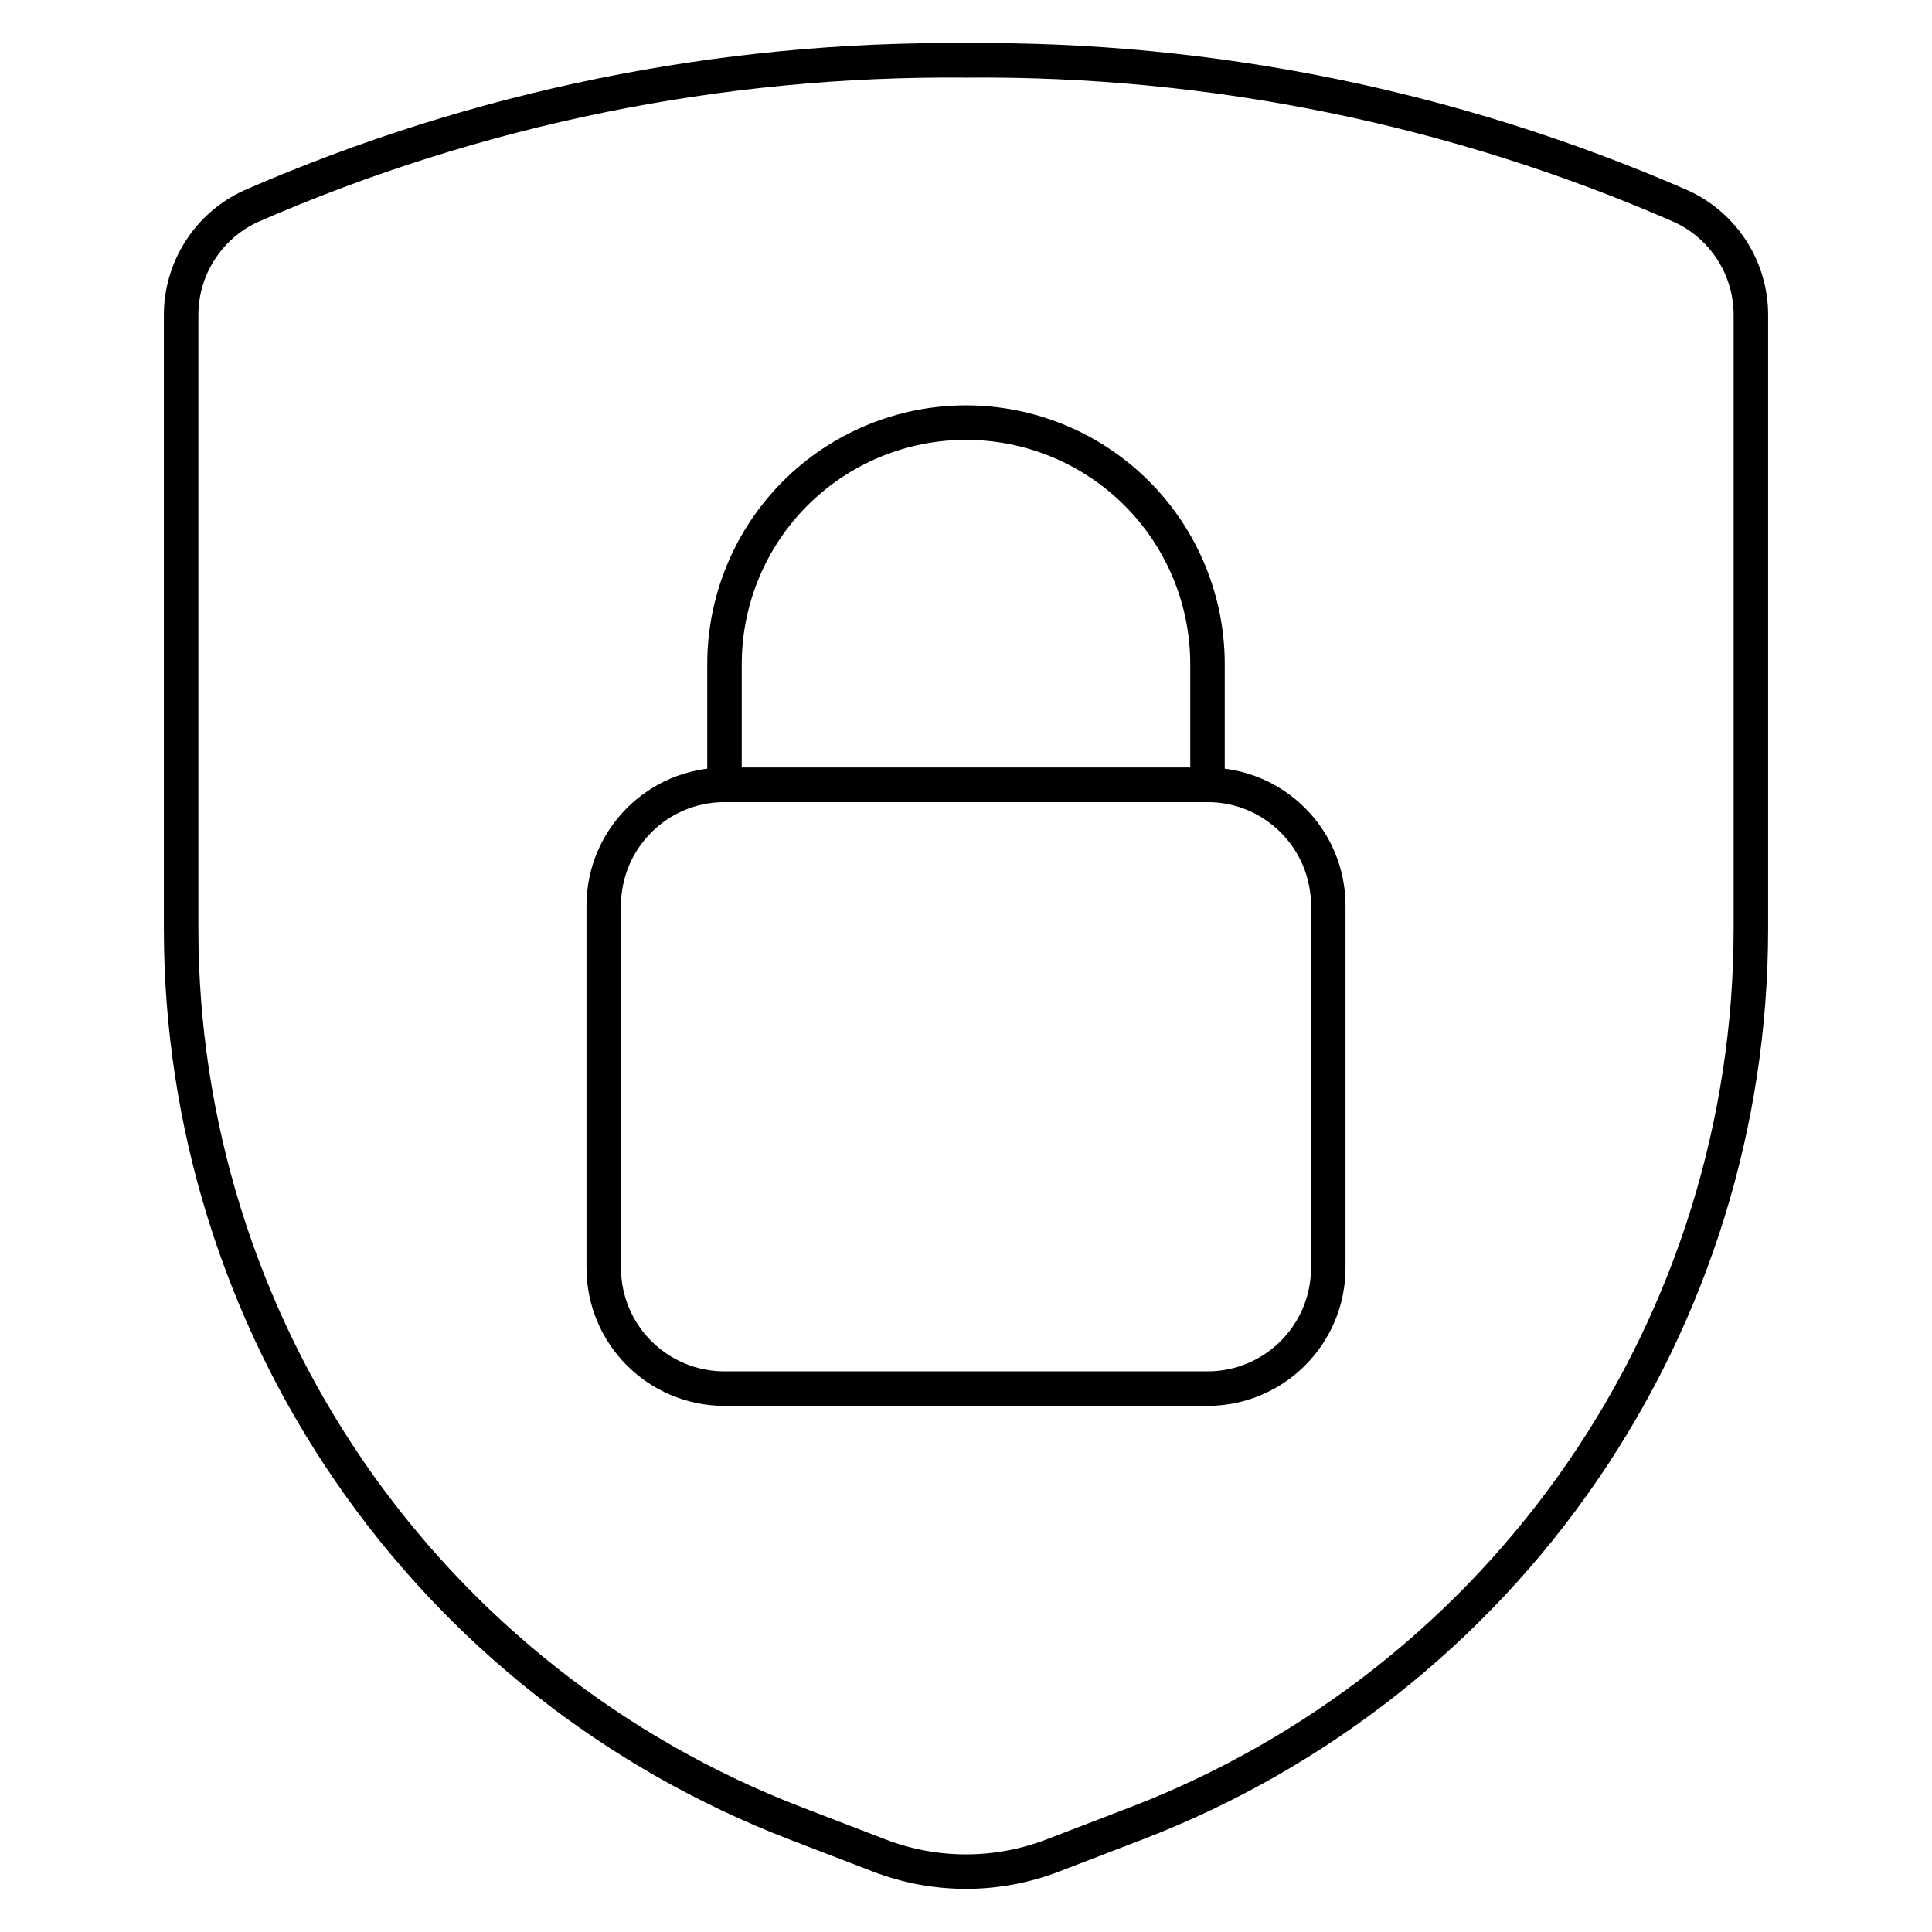 <svg xmlns="http://www.w3.org/2000/svg" width="84" height="84" viewBox="0 0 84 84" fill="none"><path d="M7.875 13.731V40.38C7.875 48.803 10.428 57.028 15.196 63.972C19.965 70.915 26.726 76.251 34.587 79.275L38.23 80.675C40.657 81.608 43.343 81.608 45.77 80.675L49.413 79.275C57.275 76.251 64.035 70.915 68.804 63.972C73.573 57.028 76.125 48.803 76.125 40.38V13.731C76.132 12.728 75.849 11.744 75.31 10.899C74.771 10.053 73.999 9.381 73.087 8.964C63.287 4.686 52.693 2.526 42 2.625C31.307 2.526 20.714 4.686 10.913 8.964C10.001 9.381 9.229 10.053 8.691 10.899C8.152 11.744 7.868 12.728 7.875 13.731Z" stroke="black" stroke-width="1.5" stroke-linecap="round" stroke-linejoin="round"></path><path d="M52.5 34.125H31.5C28.601 34.125 26.25 36.476 26.25 39.375V55.125C26.25 58.024 28.601 60.375 31.5 60.375H52.5C55.399 60.375 57.75 58.024 57.75 55.125V39.375C57.75 36.476 55.399 34.125 52.5 34.125Z" stroke="black" stroke-width="1.5" stroke-linecap="round" stroke-linejoin="round"></path><path d="M42 18.375C39.215 18.375 36.545 19.481 34.575 21.45C32.606 23.419 31.5 26.09 31.5 28.875V34.125H52.5V28.875C52.5 26.09 51.394 23.419 49.425 21.45C47.455 19.481 44.785 18.375 42 18.375Z" stroke="black" stroke-width="1.5" stroke-linecap="round" stroke-linejoin="round"></path></svg>